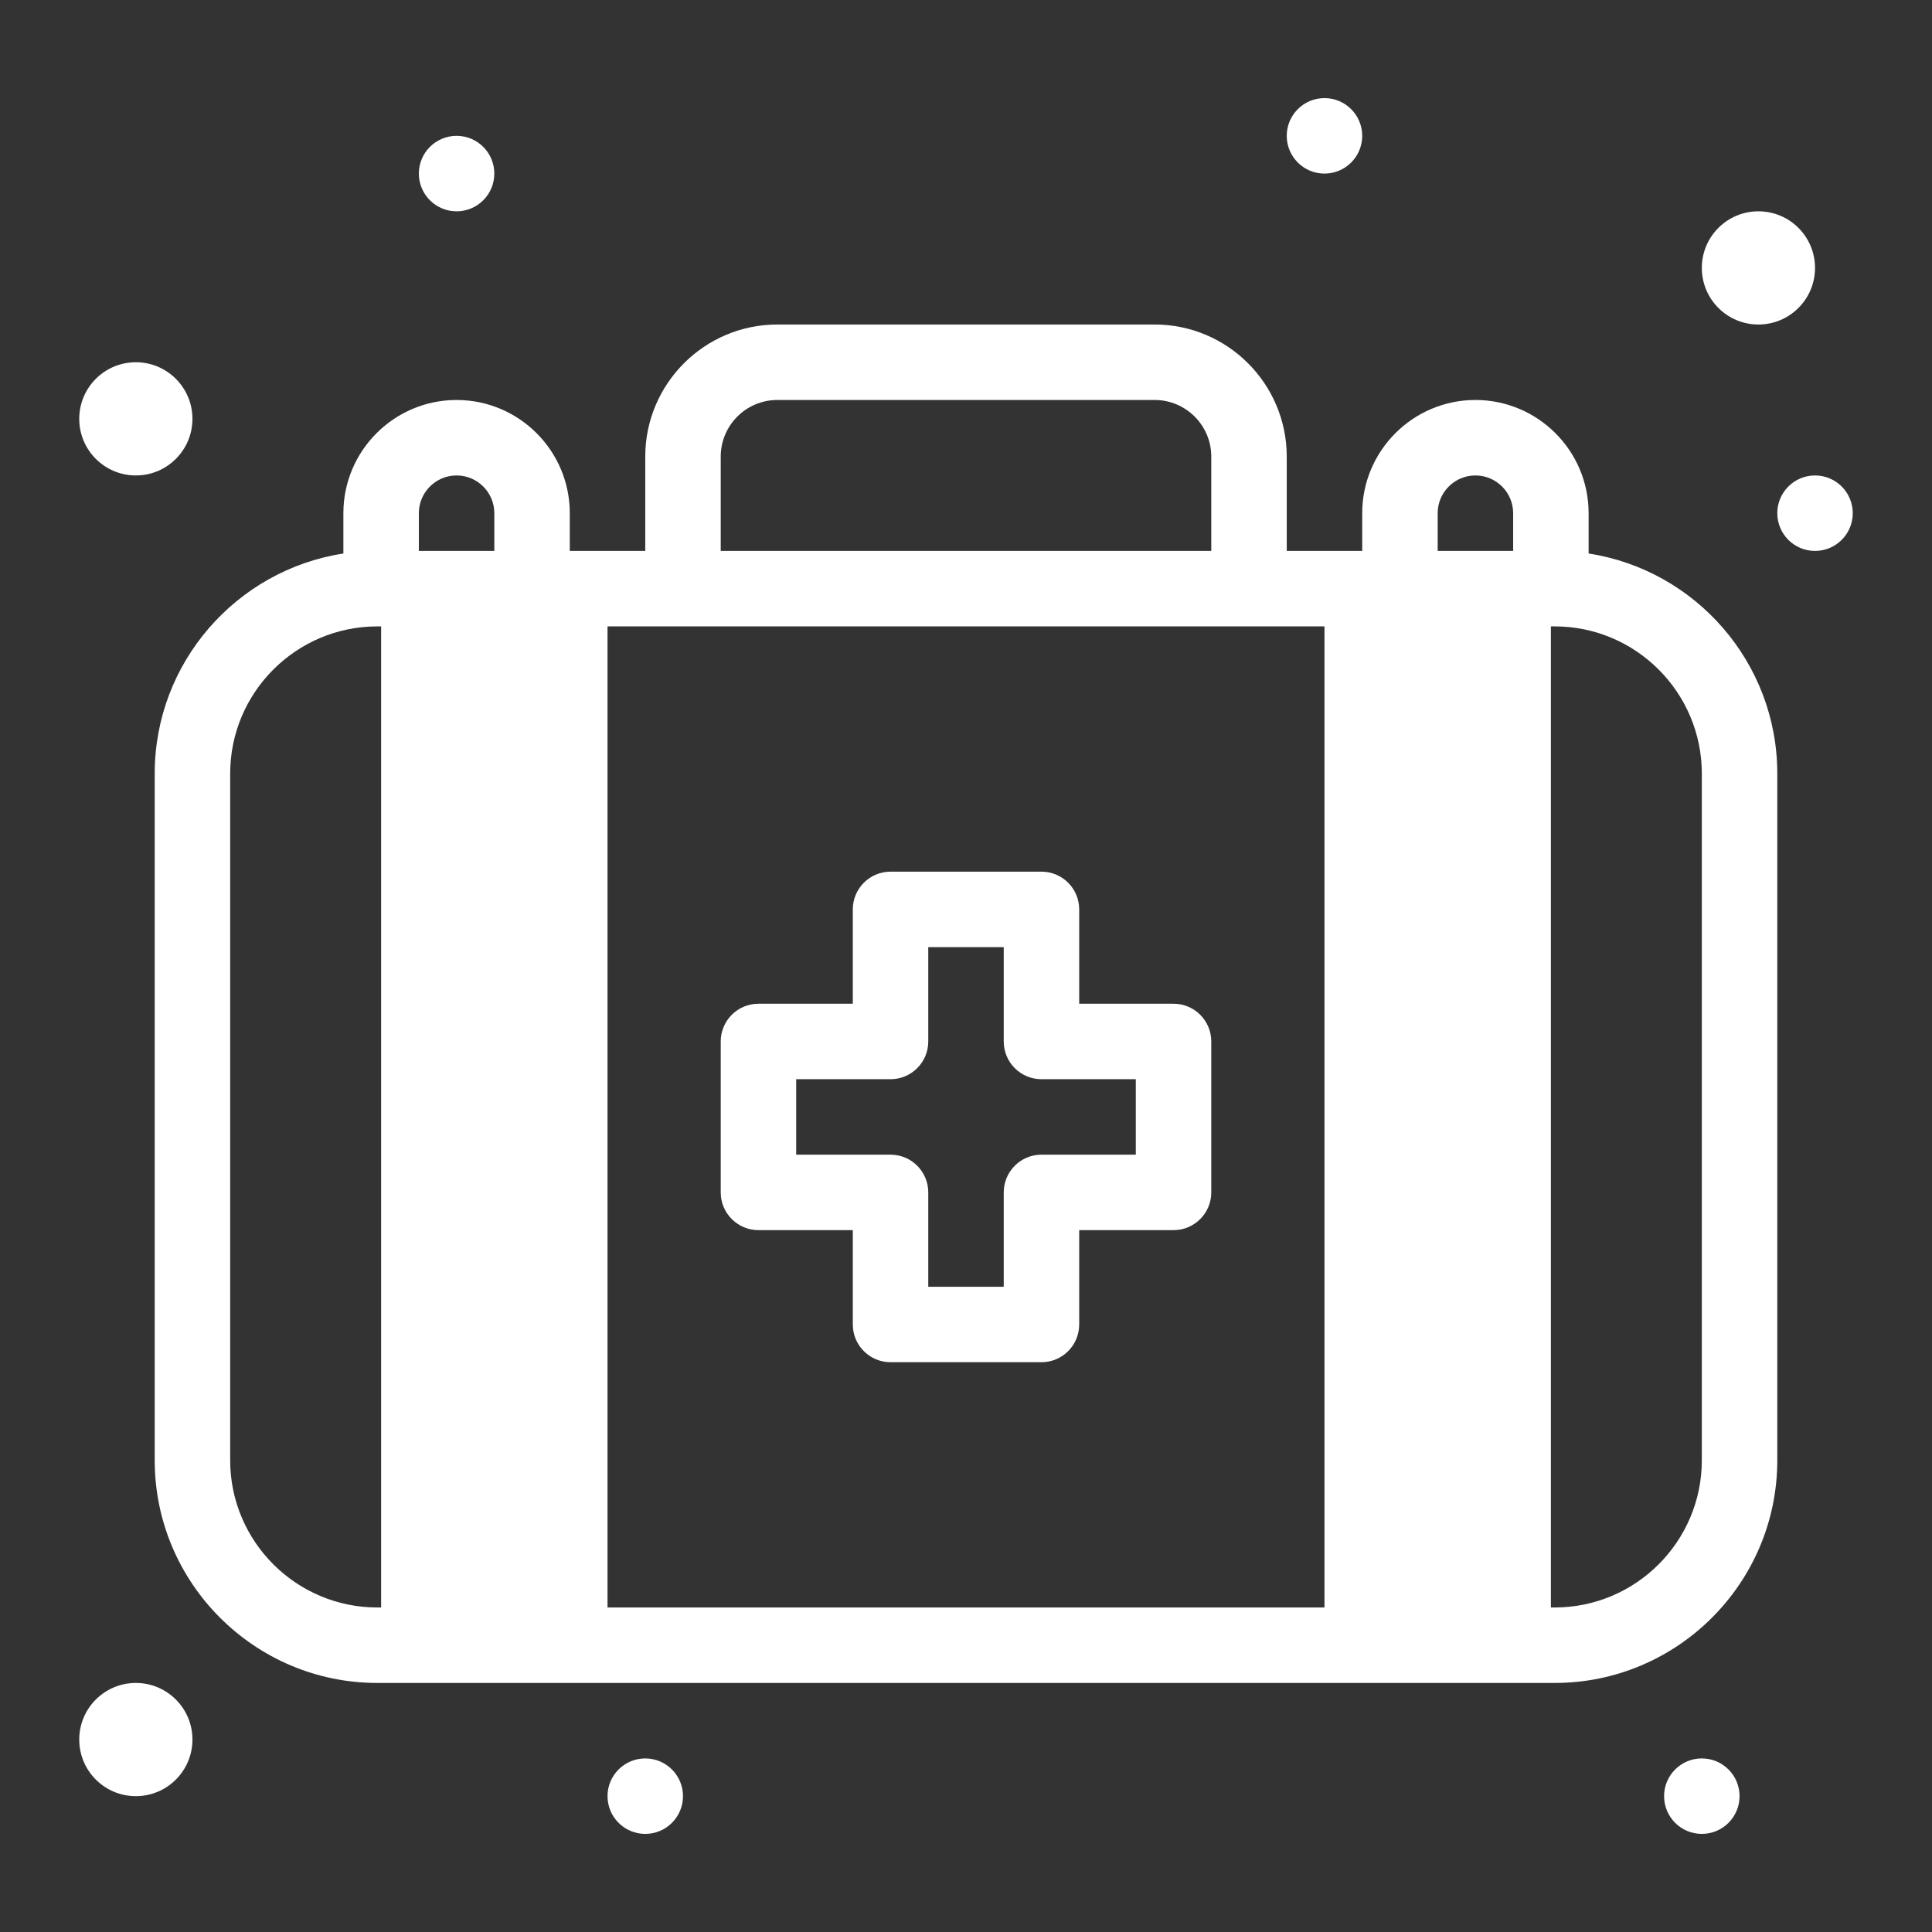 <svg xmlns="http://www.w3.org/2000/svg" xmlns:xlink="http://www.w3.org/1999/xlink" width="512" height="512" x="0" y="0" viewBox="0 0 512 512" style="enable-background:new 0 0 512 512" xml:space="preserve" class=""><rect x="0" y="0" width="512" height="512" fill="#333333" stroke="none"/><g><circle cx="466" cy="71" r="15" fill="#ffffff" opacity="1" data-original="#000000" class=""></circle><circle cx="36" cy="111" r="15" fill="#ffffff" opacity="1" data-original="#000000" class=""></circle><circle cx="36" cy="461" r="15" fill="#ffffff" opacity="1" data-original="#000000" class=""></circle><circle cx="121" cy="46" r="10" fill="#ffffff" opacity="1" data-original="#000000" class=""></circle><circle cx="351" cy="36" r="10" fill="#ffffff" opacity="1" data-original="#000000" class=""></circle><circle cx="481" cy="136" r="10" fill="#ffffff" opacity="1" data-original="#000000" class=""></circle><circle cx="451" cy="476" r="10" fill="#ffffff" opacity="1" data-original="#000000" class=""></circle><circle cx="171" cy="476" r="10" fill="#ffffff" opacity="1" data-original="#000000" class=""></circle><path d="M421 146.686V136c0-16.542-13.458-30-30-30s-30 13.458-30 30v10h-20v-25c0-19.299-15.701-35-35-35H206c-19.299 0-35 15.701-35 35v25h-20v-10c0-16.542-13.458-30-30-30s-30 13.458-30 30v10.686C62.724 151.032 41 175.527 41 205v182c0 32.532 26.467 59 59 59h312c32.532 0 59-26.468 59-59V205c0-29.473-21.724-53.968-50-58.314zM381 136c0-5.514 4.486-10 10-10s10 4.486 10 10v10h-20zm-30 30v260H161V166zm-160-45c0-8.271 6.729-15 15-15h100c8.271 0 15 6.729 15 15v25H191zm-80 15c0-5.514 4.486-10 10-10s10 4.486 10 10v10h-20zM61 387V205c0-21.505 17.495-39 39-39h1v260h-1c-21.505 0-39-17.495-39-39zm390 0c0 21.505-17.495 39-39 39h-1V166h1c21.505 0 39 17.495 39 39z" fill="#ffffff" opacity="1" data-original="#000000" class=""></path><path d="M201 326h25v25c0 5.522 4.477 10 10 10h40c5.522 0 10-4.478 10-10v-25h25c5.522 0 10-4.478 10-10v-40c0-5.522-4.478-10-10-10h-25v-25c0-5.523-4.478-10-10-10h-40c-5.523 0-10 4.477-10 10v25h-25c-5.523 0-10 4.478-10 10v40c0 5.522 4.477 10 10 10zm10-40h25c5.523 0 10-4.478 10-10v-25h20v25c0 5.522 4.478 10 10 10h25v20h-25c-5.522 0-10 4.478-10 10v25h-20v-25c0-5.522-4.477-10-10-10h-25z" fill="#ffffff" opacity="1" data-original="#000000" class=""></path></g></svg>